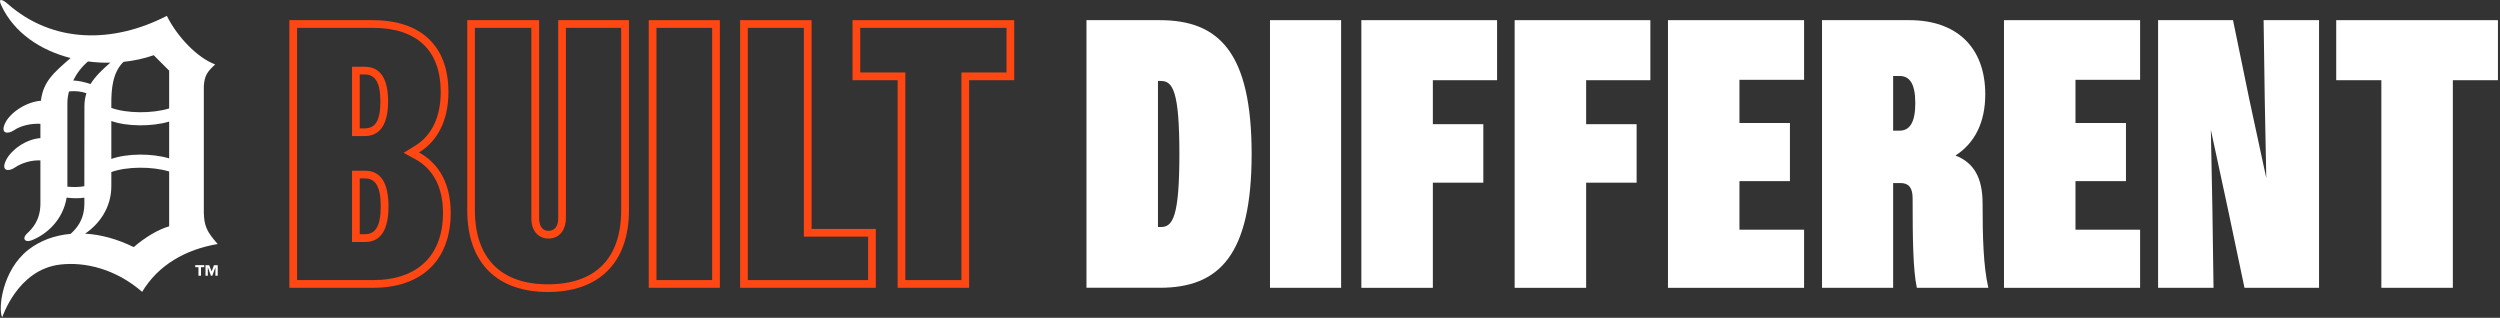 <svg width="889" height="113" viewBox="0 0 889 113" fill="none" xmlns="http://www.w3.org/2000/svg">
<rect x="0" y="0" width="889" height="113" fill="#333333" stroke="none"/>
<path d="M132.54 9.91C140.37 9.91 146.42 11.88 150.54 15.77C154.64 19.64 156.72 25.35 156.72 32.73C156.72 41.58 153.55 48.2 147.56 51.87L143.52 54.34L147.67 56.61C154.12 60.14 157.53 66.74 157.53 75.69C157.53 90.88 148.47 99.6 132.67 99.6H105.64V9.91H132.54ZM125.18 48.39H129.69C136.56 48.39 138.01 41.72 138.01 36.13C138.01 27.91 135.21 23.74 129.69 23.74H125.18V48.39ZM125.18 86.05H129.83C135.35 86.05 138.15 81.79 138.15 73.38C138.15 64.97 135.35 60.71 129.83 60.71H125.18V86.04M132.54 7.16H102.9V102.34H132.67C149.66 102.34 160.27 92.82 160.27 75.69C160.27 65.49 156.19 58.15 148.99 54.21C155.65 50.13 159.46 42.79 159.46 32.73C159.46 16.28 149.67 7.17 132.54 7.17V7.16ZM127.92 45.64V26.48H129.69C133.36 26.48 135.26 29.2 135.26 36.13C135.26 43.06 133.36 45.65 129.69 45.65H127.92V45.64ZM127.92 83.3V63.45H129.82C133.49 63.45 135.39 66.3 135.39 73.37C135.39 80.44 133.49 83.29 129.82 83.29H127.92V83.3Z" fill="#FF4713"/>
<path d="M220.89 9.91V74.74C220.89 83.36 218.6 90 214.07 94.48C209.63 98.87 203.15 101.1 194.81 101.1C178.08 101.1 168.87 91.74 168.87 74.75V9.91H188.95V77.6C188.95 82.94 192.19 84.83 194.96 84.83C199.59 84.83 201.24 80.94 201.24 77.6V9.91H220.91M223.65 7.17H198.5V77.6C198.5 80.46 197.28 82.09 194.97 82.09C192.93 82.09 191.71 80.46 191.71 77.6V7.17H166.15V74.74C166.15 93.77 177.03 103.83 194.84 103.83C212.65 103.83 223.66 93.77 223.66 74.74V7.17H223.65Z" fill="#FF4713"/>
<path d="M253.24 9.91V99.6H233.44V9.91H253.24ZM255.98 7.17H230.69V102.34H255.98V7.17Z" fill="#FF4713"/>
<path d="M285.86 9.91V84.15H308.7V99.6H265.92V9.91H285.86ZM288.6 7.17H263.18V102.34H311.44V81.4H288.6V7.17Z" fill="#FF4713"/>
<path d="M357.92 9.91V25.77H341.88V99.6H321.94V25.77H305.9V9.91H357.93M360.67 7.17H303.16V28.52H319.2V102.34H344.62V28.52H360.66V7.17H360.67Z" fill="#FF4713"/>
<path d="M386.35 7.17H412.45C433.52 7.17 445.08 18.73 445.08 54.75C445.08 90.77 433.52 102.33 412.45 102.33H386.35V7.17ZM411.77 28.79V80.73H412.86C417.07 80.73 419.39 76.92 419.39 54.76C419.39 32.6 417.08 28.79 412.86 28.79H411.77Z" fill="white"/>
<path d="M451.61 7.17H476.9V102.34H451.61V7.17Z" fill="white"/>
<path d="M484.1 7.17H532.36V28.52H509.52V44.16H527.47V64.96H509.52V102.35H484.1V7.17Z" fill="white"/>
<path d="M538.61 7.17H586.87V28.52H564.03V44.16H581.98V64.96H564.03V102.35H538.61V7.17Z" fill="white"/>
<path d="M593.13 7.17H641.53V28.38H618.55V43.74H636.5V64.41H618.55V81.68H641.53V102.35H593.13V7.17Z" fill="white"/>
<path d="M647.91 7.17H679.04C695.63 7.17 705.96 16.69 705.96 33.55C705.96 43.61 702.15 50.95 695.36 55.3C702.02 57.88 705.01 63.32 705.01 72.43C705.01 84.39 705.28 94.59 707.05 102.34H681.63C680.27 95.95 680.13 84.94 680.13 70.53C680.13 66.59 678.63 65.09 675.78 65.09H673.2V102.34H647.91V7.17ZM673.2 27.02V46.46H675.51C679.05 46.46 681.08 43.61 681.08 36.67C681.08 29.73 679.04 27.02 675.51 27.02H673.2Z" fill="white"/>
<path d="M712.62 7.17H761.02V28.38H738.04V43.74H755.99V64.41H738.04V81.68H761.02V102.35H712.62V7.17Z" fill="white"/>
<path d="M767.41 7.17H794.06L799.91 35.58L805.89 63.31L805.35 35.58L804.94 7.17H824.65V102.34H798.14L792.16 73.93L786.18 46.19L786.72 73.93L787.13 102.34H767.42V7.17H767.41Z" fill="white"/>
<path d="M846.8 28.52H830.76V7.17H888.27V28.52H872.23V102.34H846.81V28.52H846.8Z" fill="white"/>
<path d="M72.48 75.54V30.59C72.76 26.75 73.72 25.52 76.51 22.91C70.29 20.58 63.16 13.32 59.33 5.64C40.14 15.52 18.76 15.52 2.6 1.26C0.99 -0.15 -0.83 -0.87 0.41 1.81C4.97 11.73 14.45 17.9 25.1 20.64C18.97 25.96 15.35 29.09 14.55 35.82C9.3 36.21 3.69 40.05 1.91 43.61C-0.11 47.67 2.89 47.75 4.92 46.35C7.52 44.57 11.22 43.88 14.37 44.02V49.11C9.12 49.5 3.96 53.34 2.18 56.9C0.15 60.96 3.15 61.04 5.19 59.64C7.8 57.86 11.22 56.9 14.37 57.04V72.39C14.37 78.42 11.36 81.43 9.57 83.08C7.79 84.72 8.77 86.44 11.36 85.41C16.78 83.24 22.41 78.1 23.69 70.28C25.76 70.55 28.25 70.57 30 70.29V72.39C30 78.42 26.98 81.43 25.2 83.08C25.17 83.11 25.15 83.13 25.13 83.16C19.36 83.66 14.21 85.61 10.1 88.8C0.75 96.1 -0.69 109.81 0.75 112.84C0.84 113.04 6.02 95.9 21.39 94.08C30.3 93.03 41.24 95.69 50.55 103.78C56.3 94.18 66.04 88.71 77.41 86.77C73.57 82.4 72.61 80.48 72.47 75.55L72.48 75.54ZM60.15 25.1V38.57C54 40.42 45.13 40.36 39.59 38.37V36.62C39.59 31.85 39.99 25.81 43.91 22C47.66 21.6 51.3 20.82 54.66 19.63L60.14 25.11L60.15 25.1ZM39.59 43.03C45.12 45.01 54 45.08 60.15 43.23V56.32C54 54.47 45.13 54.53 39.59 56.52V43.04V43.03ZM39.22 22.29C36.33 24.81 33.86 27.16 32.2 29.88C30 29.15 27.99 28.72 26.03 28.61C27.3 26.06 29.11 23.69 31.29 21.85C33.92 22.19 36.58 22.34 39.22 22.29ZM23.96 66.38V36.61C23.96 35.3 24.17 33.91 24.54 32.51C26.71 32.26 28.88 32.49 30.73 33.15C30.29 34.54 30.02 36.04 30.02 37.73L29.99 66.21C28.44 66.54 26.07 66.58 23.95 66.38H23.96ZM47.54 87.87C41.59 84.93 35.73 83.4 30.25 83.09C35.17 79.79 39.59 73.96 39.59 66.22V61.18C45.12 59.19 54 59.13 60.15 60.98V80.48C56.31 81.58 51.65 84.32 47.54 87.88V87.87Z" fill="white"/>
<path d="M77.42 98.06H76.6V95.02L75.49 98.06H75.01L73.9 95.02V98.06H73.08V94.3H74.4L75.25 96.53L76.1 94.3H77.42V98.06ZM72.62 95.02H71.47V98.06H70.57V95.02H69.43V94.29H72.62V95.02Z" fill="white"/>
</svg>
